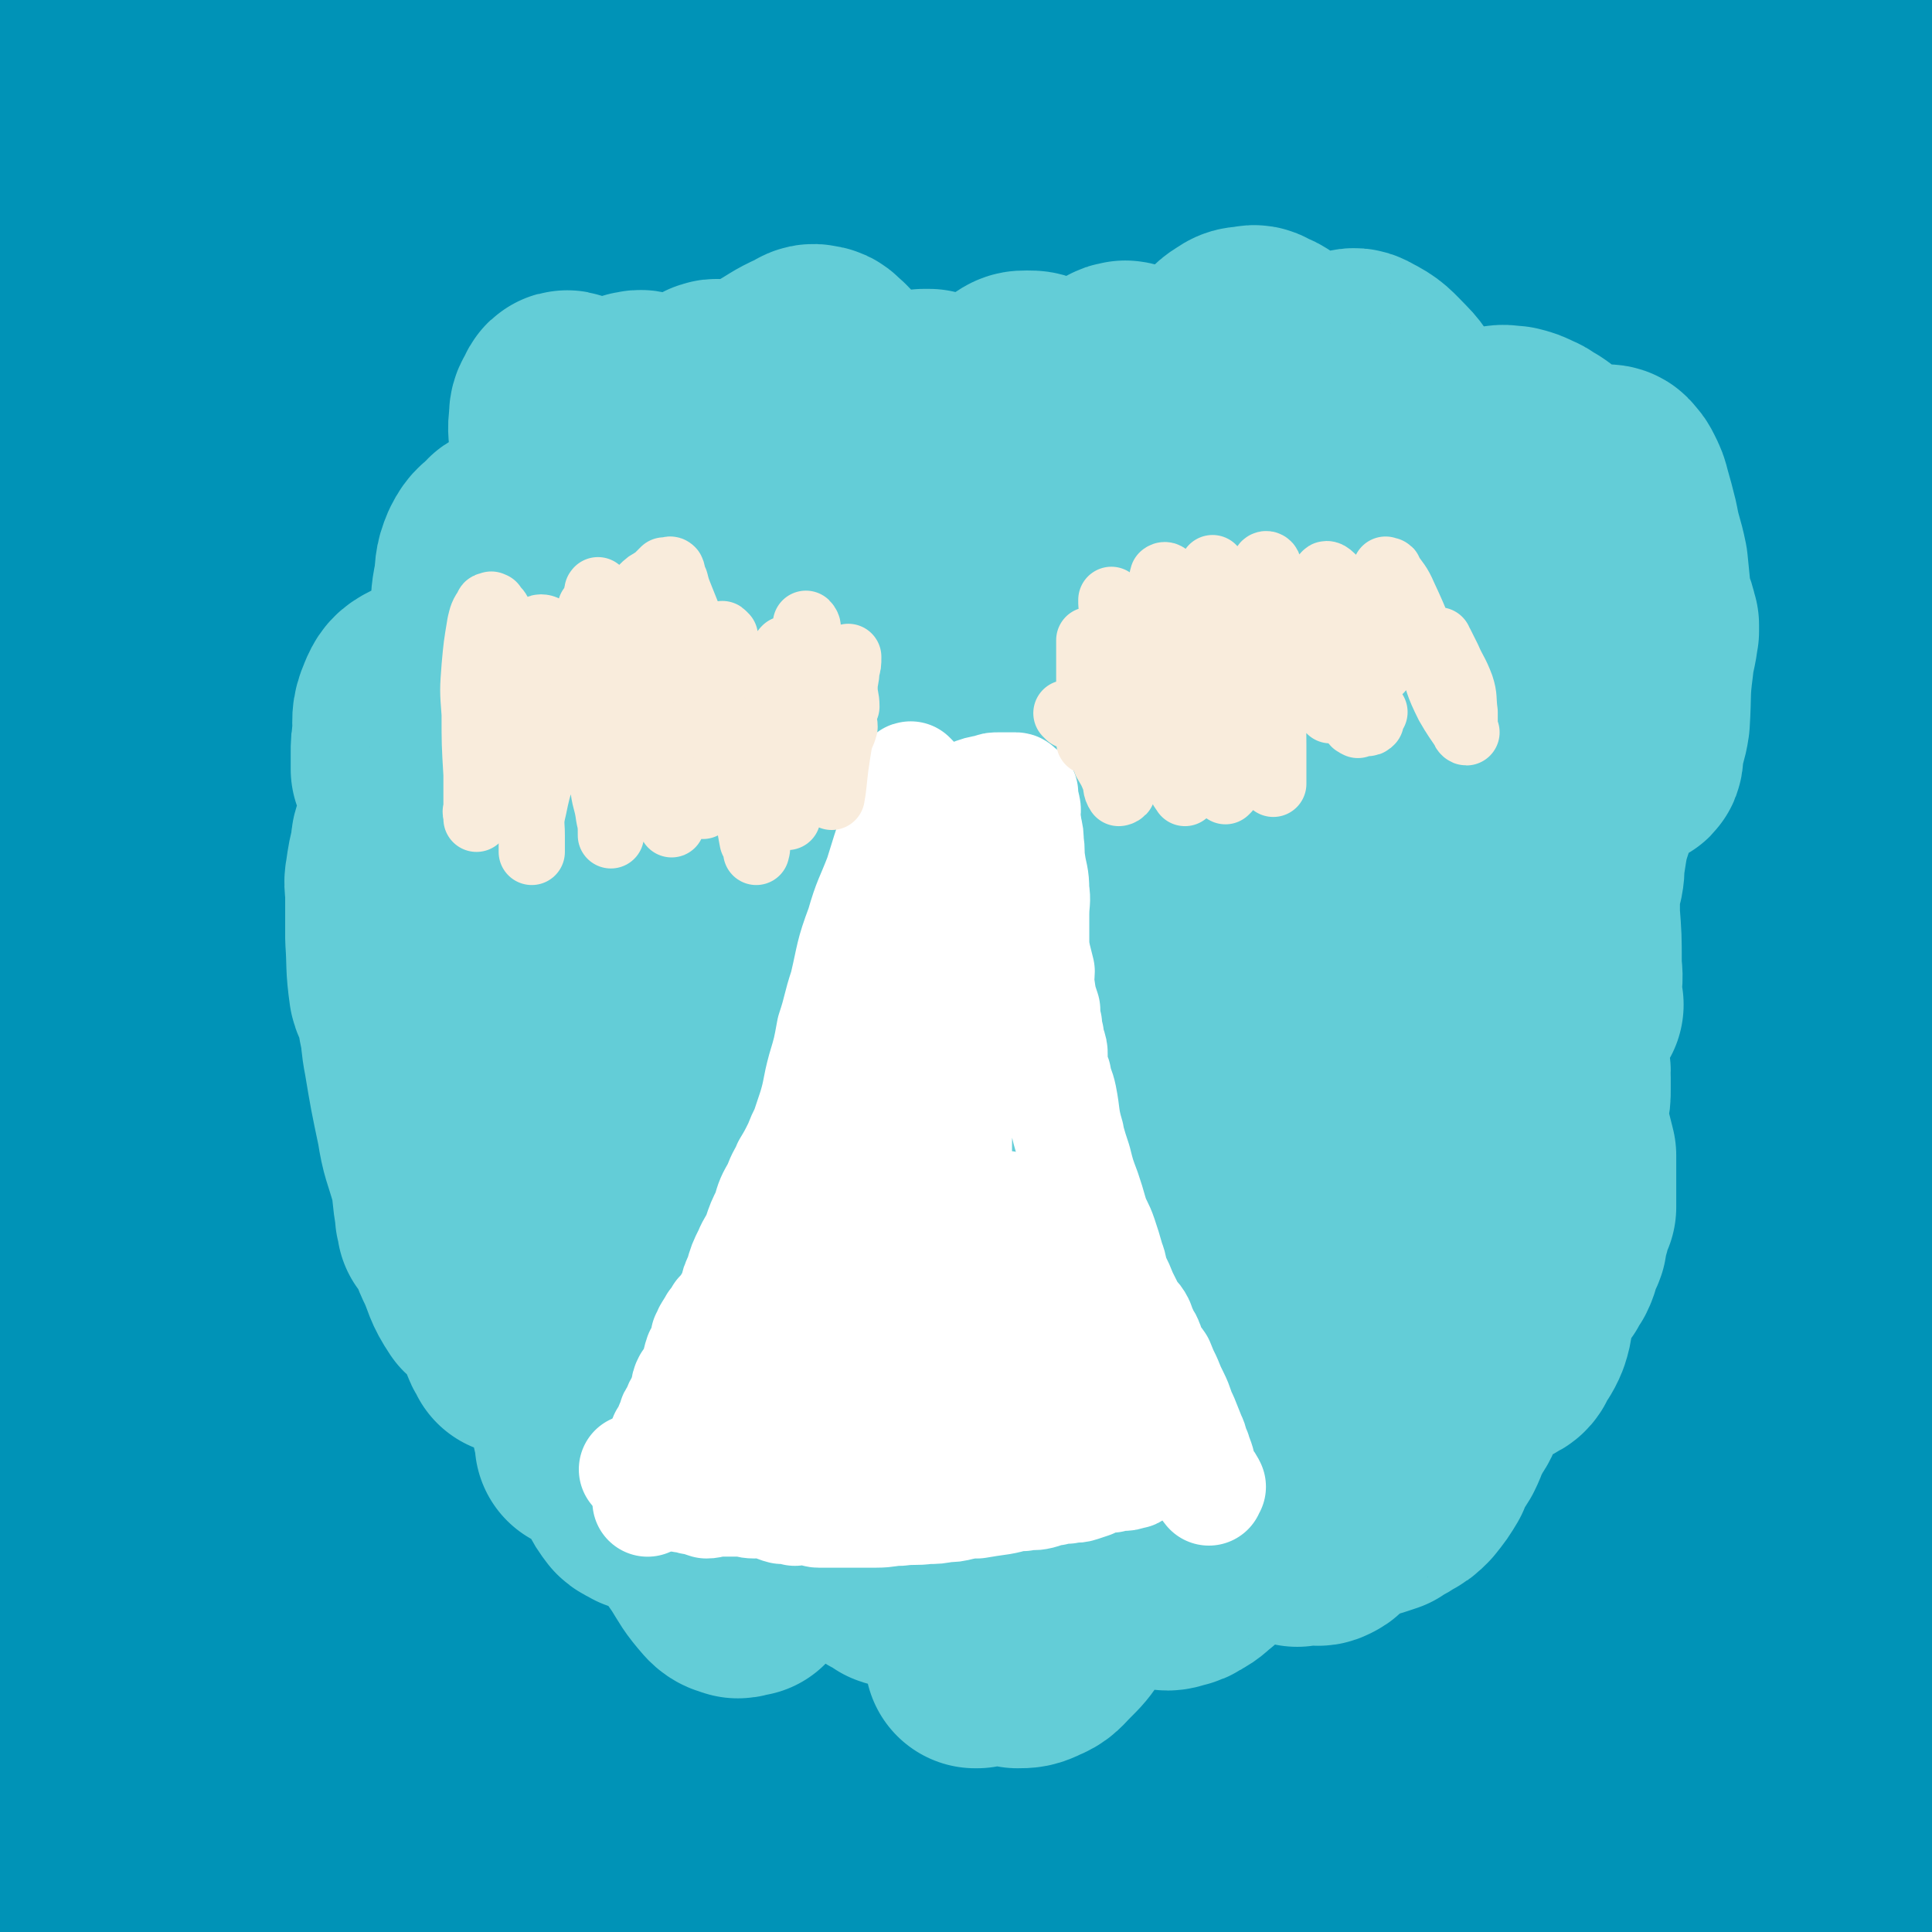 <svg viewBox='0 0 1050 1050' version='1.1' xmlns='http://www.w3.org/2000/svg' xmlns:xlink='http://www.w3.org/1999/xlink'><rect x="0" y="0" width="1050" height="1050" fill="#333333" stroke="none"/><g fill='none' stroke='#0093B7' stroke-width='120' stroke-linecap='round' stroke-linejoin='round'><path d='M32,888c-1,-1 -1,-1 -1,-1 -1,-1 0,0 0,0 5,2 5,0 10,3 12,6 13,6 24,15 6,5 7,5 11,13 3,6 2,7 3,15 1,12 1,12 1,24 0,11 0,11 0,21 0,12 1,12 2,24 0,12 0,12 2,24 0,12 0,12 2,24 1,13 0,13 2,26 1,7 2,6 3,13 1,2 1,4 1,3 0,0 0,-2 -1,-4 -4,-20 -4,-20 -8,-40 -7,-35 -7,-35 -13,-69 -5,-28 -5,-28 -8,-55 -2,-17 -1,-17 -2,-34 -1,-5 -2,-5 -2,-9 -1,-1 0,-2 0,-1 1,10 0,11 2,22 6,46 4,47 14,93 6,26 7,26 18,51 6,15 8,14 16,29 4,7 3,9 8,15 1,1 3,0 3,-1 1,-6 1,-7 0,-13 -3,-26 -3,-26 -6,-52 -6,-36 -6,-36 -12,-72 -6,-40 -7,-40 -12,-79 -6,-39 -5,-39 -10,-77 -1,-7 -2,-8 -3,-13 0,-1 0,1 1,1 5,12 6,11 11,23 13,31 11,32 24,64 16,42 14,43 34,84 19,42 20,41 43,81 24,43 26,41 50,84 10,17 8,18 17,36 1,2 2,4 3,3 1,-3 0,-5 0,-10 '/><path d='M219,676c-1,-1 -1,-1 -1,-1 -1,-1 0,0 0,0 0,-5 -2,-8 -1,-10 0,-1 1,1 2,4 6,43 7,43 11,87 6,77 6,77 8,155 1,72 -2,73 -4,146 -1,46 -3,47 -4,93 0,1 1,3 1,2 6,-33 6,-35 10,-70 8,-59 11,-59 15,-118 5,-84 6,-84 5,-167 -2,-94 -3,-94 -11,-188 -3,-47 -5,-47 -12,-95 -3,-20 -4,-20 -9,-41 0,-1 -1,-2 -1,-1 2,28 2,30 6,61 5,58 8,58 12,117 1,20 -1,20 -2,40 -2,72 2,72 -4,144 -2,35 -5,35 -12,70 -3,10 -3,12 -7,20 -1,1 -3,0 -4,0 '/><path d='M262,739c-1,-1 -1,-1 -1,-1 -1,-13 0,-13 0,-25 -1,-51 2,-51 -4,-100 -8,-73 -8,-73 -24,-144 -11,-46 -14,-46 -30,-91 -9,-23 -10,-22 -21,-44 -5,-12 -6,-18 -11,-22 -3,-2 -5,4 -5,9 -1,51 2,52 2,104 1,54 2,54 0,108 -2,40 -2,40 -7,80 -16,119 -15,120 -36,239 -16,92 -20,91 -40,183 -3,14 -3,14 -7,28 -4,14 -11,35 -9,29 5,-19 14,-40 24,-80 12,-46 11,-46 19,-92 8,-43 8,-43 12,-86 4,-48 5,-48 4,-96 -1,-56 0,-56 -7,-111 -10,-81 -11,-81 -26,-162 -10,-55 -13,-54 -24,-109 -8,-37 -7,-37 -14,-73 -3,-19 -4,-19 -6,-37 -1,-6 0,-15 0,-12 1,12 0,22 1,43 3,49 5,49 7,98 3,74 4,74 3,149 -2,66 -4,66 -8,132 -4,57 -3,57 -8,115 -3,30 -4,30 -7,61 -1,9 -1,9 0,18 0,1 1,3 1,3 1,-3 2,-5 3,-9 5,-32 6,-32 10,-64 5,-55 5,-55 8,-109 1,-16 -1,-16 -2,-32 -2,-59 -1,-59 -4,-119 -1,-32 -2,-32 -5,-65 -3,-25 -3,-25 -6,-51 -3,-17 -3,-17 -6,-34 -1,-6 -1,-7 -3,-11 0,-1 -1,0 -1,2 -1,6 -1,6 -1,12 1,52 1,52 3,105 1,73 1,73 3,148 1,65 -1,65 2,131 1,25 2,25 5,50 1,7 3,7 3,14 1,5 0,5 0,10 0,2 1,1 2,3 0,0 0,0 0,0 1,-21 1,-21 2,-42 2,-49 3,-49 3,-98 1,-66 1,-66 -1,-132 -2,-71 -2,-71 -6,-141 -4,-65 -5,-65 -10,-130 -5,-52 -4,-52 -10,-103 -7,-48 -8,-48 -17,-96 -4,-17 -6,-16 -10,-32 0,-1 1,-3 2,-2 7,16 8,17 14,36 9,26 9,26 16,54 9,34 8,34 15,69 3,15 2,15 4,30 2,16 2,16 4,31 2,18 2,18 5,36 2,13 2,14 6,27 1,2 1,3 3,4 0,0 0,-1 0,-2 0,-14 0,-14 -1,-28 -4,-41 -4,-41 -8,-82 -3,-32 -4,-32 -6,-64 -2,-21 -2,-21 -2,-41 -1,-19 0,-19 0,-38 0,-18 -1,-18 -1,-36 0,-16 2,-16 3,-31 0,-13 -1,-13 0,-26 1,-8 1,-8 3,-15 1,-5 1,-5 3,-9 0,0 0,0 0,0 0,-1 0,-1 0,-1 0,-1 0,0 0,0 3,10 4,10 6,19 8,42 8,42 15,84 8,52 7,52 14,105 2,16 1,16 4,33 7,57 7,57 15,115 6,41 4,42 12,83 1,6 4,14 7,12 5,-4 6,-12 8,-24 6,-32 5,-32 8,-64 1,-16 0,-16 0,-32 1,-51 1,-51 2,-101 1,-44 2,-44 1,-88 0,-31 -2,-31 -2,-62 -1,-19 -1,-19 2,-37 0,-5 1,-7 3,-9 1,-1 2,2 3,4 9,26 12,26 17,54 13,66 14,67 20,134 9,90 8,90 11,180 2,68 -1,68 -1,137 0,29 -1,45 0,59 1,5 2,-11 4,-22 6,-45 8,-44 12,-89 6,-78 7,-78 7,-155 -1,-82 -2,-82 -9,-163 -4,-46 -7,-45 -13,-91 -4,-29 -4,-29 -8,-58 -1,-9 -3,-18 -2,-17 1,1 4,10 5,21 8,51 8,51 13,103 8,78 9,78 13,156 3,82 1,82 1,165 0,65 -5,77 -1,130 1,6 7,-4 10,-11 17,-49 18,-49 30,-100 15,-69 17,-70 24,-141 6,-80 2,-81 2,-162 0,-71 -2,-71 -4,-141 -1,-31 -3,-31 -2,-61 1,-12 1,-19 6,-23 2,-3 7,2 10,9 13,29 12,30 23,62 19,60 21,60 37,121 6,26 5,26 8,54 11,98 14,98 21,196 4,70 1,70 2,140 1,19 -1,38 2,38 3,0 4,-19 11,-38 15,-47 18,-46 32,-94 6,-23 4,-24 8,-48 15,-82 18,-82 30,-165 12,-78 10,-78 19,-156 4,-41 2,-41 7,-81 3,-22 1,-33 8,-43 3,-4 10,5 12,14 14,56 17,58 21,116 7,88 7,89 2,178 -6,97 -6,97 -22,193 -15,81 -20,80 -40,160 -3,11 -5,11 -8,22 -7,21 -13,37 -13,42 1,3 8,-14 14,-27 21,-48 21,-48 40,-96 30,-75 33,-74 57,-151 26,-80 25,-81 44,-162 17,-76 16,-76 29,-152 9,-59 5,-60 15,-118 4,-19 3,-27 12,-38 4,-4 12,0 16,8 14,34 11,37 19,76 12,69 19,69 20,139 2,134 -3,135 -16,269 -5,53 -10,53 -20,106 -4,21 -4,21 -8,42 -2,13 -6,29 -5,27 3,-4 7,-21 14,-41 15,-44 16,-44 31,-87 17,-53 15,-54 34,-106 15,-44 18,-42 33,-86 17,-53 18,-53 31,-108 11,-45 8,-46 17,-91 6,-32 5,-32 13,-64 3,-14 4,-14 9,-28 1,-2 1,-2 3,-4 8,-4 9,-10 16,-8 9,2 12,6 17,17 12,27 11,28 17,58 9,48 10,49 12,98 2,77 0,78 -2,155 -2,53 -4,53 -7,107 0,11 0,23 1,22 2,-1 3,-14 6,-27 7,-43 8,-43 13,-85 9,-76 9,-76 13,-152 4,-61 3,-61 4,-123 2,-49 1,-49 2,-99 0,-21 -1,-21 0,-41 1,-11 1,-19 4,-20 2,-2 3,6 5,14 2,7 2,7 3,14 5,49 7,49 9,98 4,80 5,80 4,159 -1,89 -2,89 -6,177 -4,78 -3,78 -10,156 -4,38 -6,38 -11,76 -1,1 -2,4 -1,2 3,-11 6,-13 8,-27 8,-52 7,-52 13,-104 6,-65 6,-65 11,-129 3,-60 2,-60 4,-119 1,-47 0,-47 1,-94 0,-12 1,-12 1,-24 1,-39 1,-39 2,-78 1,-23 2,-23 1,-46 0,-12 -2,-12 -2,-23 -1,-3 0,-6 1,-5 1,2 1,5 2,11 0,7 0,7 0,14 3,54 4,54 5,109 3,96 1,96 3,191 3,111 8,111 6,222 -2,109 -5,109 -15,219 -6,67 -9,67 -16,135 -3,30 -2,30 -4,60 0,5 0,5 -1,9 0,1 -1,3 -1,3 0,-3 1,-5 2,-9 10,-74 10,-76 20,-147 '/><path d='M997,216c-1,-1 -2,-2 -1,-1 0,46 3,47 3,94 -2,105 -2,105 -7,211 -4,92 -5,92 -11,185 -3,51 -6,51 -8,102 -2,29 -1,29 0,59 0,18 0,18 2,36 1,16 2,15 3,31 1,12 -1,18 1,23 1,3 3,-3 4,-8 5,-36 5,-36 7,-73 5,-89 5,-128 7,-178 '/><path d='M991,654c-1,-1 -1,-2 -1,-1 -5,44 -2,45 -8,91 -12,89 -10,90 -27,178 -15,76 -16,76 -37,151 -17,58 -19,58 -39,115 -11,31 -12,31 -24,61 '/><path d='M2,694c-1,-1 -1,-1 -1,-1 '/><path d='M47,826c-1,-1 -1,-1 -1,-1 -1,-1 0,0 0,0 0,5 0,5 -1,10 -4,24 -6,24 -10,48 -5,30 -4,30 -7,60 -3,27 -3,27 -5,54 -1,22 0,23 -1,45 -1,15 -1,15 -2,31 -2,11 -2,11 -4,22 -1,8 -1,8 -2,15 0,2 0,4 0,4 0,0 0,-2 1,-4 4,-17 5,-17 8,-33 5,-28 5,-28 8,-56 4,-34 2,-34 5,-69 2,-28 2,-28 6,-56 2,-22 3,-22 6,-44 2,-14 2,-14 4,-27 0,-2 1,-2 2,-3 0,0 0,0 0,0 1,9 2,10 2,19 -1,39 -3,39 -4,79 -1,38 -2,38 0,76 1,25 -1,26 6,49 2,10 5,18 13,17 18,-4 24,-9 39,-27 28,-34 28,-36 47,-77 33,-69 31,-70 56,-143 27,-83 27,-83 47,-167 19,-81 18,-82 30,-164 12,-86 9,-87 19,-174 6,-55 6,-55 11,-111 6,-52 5,-52 11,-104 6,-54 6,-54 15,-107 7,-45 5,-45 16,-89 8,-35 8,-35 22,-68 5,-12 5,-15 15,-21 6,-3 11,-2 16,3 13,15 13,18 20,39 12,35 15,35 19,72 8,83 10,84 6,168 -4,90 -5,91 -21,180 -12,65 -14,65 -35,128 -11,29 -15,40 -28,56 -4,4 -7,-8 -6,-16 5,-49 9,-50 18,-99 11,-62 13,-61 22,-124 10,-60 10,-61 16,-122 5,-47 4,-47 8,-94 2,-31 1,-31 3,-62 0,-8 0,-17 0,-16 0,1 0,9 0,19 1,39 3,39 2,78 0,66 2,66 -3,133 -6,80 -5,80 -18,160 -13,74 -18,73 -33,147 -4,20 -7,41 -5,40 2,0 8,-20 13,-42 14,-51 14,-51 25,-103 14,-66 17,-65 25,-131 9,-68 7,-68 9,-136 3,-71 1,-71 1,-141 0,-21 -4,-24 -2,-43 0,-3 5,-4 6,-1 9,30 9,33 14,67 11,86 13,86 18,173 5,92 1,92 0,185 -1,68 -8,70 -3,137 1,18 5,34 15,33 16,-2 25,-16 38,-39 24,-42 19,-46 37,-92 22,-58 22,-59 42,-118 14,-39 14,-40 27,-80 11,-34 11,-34 21,-68 10,-33 11,-33 19,-65 5,-25 3,-26 8,-51 2,-15 1,-15 6,-29 2,-5 4,-9 6,-8 3,2 3,7 4,13 4,23 3,24 6,47 2,34 2,34 4,68 2,37 1,37 4,74 2,18 1,19 6,36 1,4 2,5 5,6 3,1 4,0 7,-3 5,-6 6,-6 9,-13 6,-18 4,-19 8,-37 6,-27 7,-27 12,-54 6,-33 5,-33 10,-66 3,-21 2,-21 5,-43 1,-8 0,-8 3,-15 0,-3 2,-5 3,-4 2,2 3,4 3,9 4,33 4,34 5,67 1,66 2,66 -1,131 -4,72 -4,72 -13,144 -8,66 -12,66 -21,133 -6,39 -13,64 -9,79 2,8 15,-15 22,-33 21,-50 20,-51 34,-103 16,-60 18,-60 28,-121 10,-59 8,-59 13,-118 4,-59 3,-59 5,-117 1,-26 0,-26 0,-51 0,-10 -2,-12 0,-19 1,-2 5,-1 6,1 8,25 10,26 14,53 8,54 8,54 9,109 2,95 6,96 -4,190 -12,112 -14,113 -40,222 -24,96 -27,95 -58,189 -20,60 -26,58 -44,118 -4,12 -2,16 -1,26 0,2 2,-1 3,-3 13,-13 15,-11 25,-26 25,-40 26,-40 46,-84 27,-62 29,-63 47,-128 19,-68 18,-69 28,-139 9,-70 6,-70 8,-141 1,-24 0,-24 -3,-49 0,-7 -2,-17 -2,-13 -3,8 -3,18 -3,37 -3,53 1,54 -3,107 -9,111 -7,111 -22,221 -15,105 -17,105 -38,208 -16,86 -20,86 -36,172 -4,18 -8,36 -3,37 5,1 14,-15 22,-32 28,-66 29,-66 50,-135 19,-62 17,-63 29,-127 10,-54 9,-54 16,-109 4,-29 3,-29 6,-59 '/><path d='M939,560c-1,-1 -1,-1 -1,-1 -1,-1 0,0 0,0 0,11 0,12 0,23 -1,65 3,65 -3,130 -7,80 -9,80 -22,160 -9,49 -9,50 -22,98 -8,29 -10,28 -19,57 -3,9 -2,10 -5,19 -1,1 -2,0 -1,-1 1,-8 1,-8 3,-16 8,-30 9,-29 17,-60 12,-43 13,-43 24,-86 11,-44 11,-44 21,-88 7,-35 5,-35 13,-70 5,-22 5,-22 11,-43 2,-9 1,-12 5,-18 2,-2 5,-1 6,1 4,10 3,12 4,24 2,30 2,30 2,60 0,39 -1,39 -2,79 -2,51 -3,51 -5,102 -1,30 -3,30 -1,59 0,9 1,10 4,18 1,2 2,3 4,4 1,0 2,0 3,-1 1,-1 1,-1 1,-2 1,-4 2,-4 2,-8 1,-7 0,-7 1,-13 1,-7 2,-7 3,-14 0,-5 0,-5 0,-10 0,-2 0,-3 0,-4 0,0 0,1 0,1 2,3 3,3 4,7 2,6 0,6 2,12 0,3 0,6 2,7 1,0 3,-2 3,-5 5,-27 4,-27 6,-56 3,-41 2,-41 3,-82 0,-27 0,-28 -2,-55 -2,-35 -2,-35 -5,-70 0,-2 -1,-2 -1,-4 -2,-7 -2,-9 -4,-14 0,-1 0,0 0,1 1,10 1,10 2,21 1,55 1,55 2,110 1,36 0,36 0,71 0,19 0,19 0,39 1,70 1,70 3,141 0,15 1,15 2,30 0,1 0,2 0,2 1,-5 1,-6 1,-11 1,-36 1,-36 2,-71 0,-50 1,-50 1,-99 -1,-44 -2,-44 -3,-88 -1,-10 -2,-10 -2,-21 -2,-54 -2,-54 -4,-109 0,-6 -1,-10 -1,-12 -1,-1 -1,3 -1,6 0,18 0,18 1,37 1,40 1,40 2,80 2,45 0,45 4,90 2,24 6,23 8,48 2,30 0,30 0,60 0,19 0,19 1,38 0,5 0,6 1,11 0,0 -1,-1 -1,-1 0,-8 0,-8 0,-16 0,-31 1,-31 0,-63 -1,-38 -2,-38 -3,-76 -3,-39 -2,-39 -5,-77 -3,-48 -3,-48 -7,-95 -4,-35 -4,-35 -8,-71 -4,-40 -3,-40 -8,-80 -6,-45 -6,-45 -14,-89 -8,-40 -8,-40 -19,-79 -13,-44 -14,-44 -29,-87 -4,-11 -3,-11 -7,-21 -14,-36 -14,-36 -29,-72 -9,-22 -8,-24 -20,-44 -3,-5 -7,-7 -11,-6 -4,1 -5,4 -5,10 -4,21 -2,22 -2,45 -3,72 0,72 -5,144 -6,86 -5,86 -18,171 -17,112 -15,113 -42,223 -25,100 -25,101 -62,197 -31,81 -33,83 -75,157 -4,8 -17,14 -16,7 9,-51 20,-61 37,-124 21,-82 23,-82 39,-166 16,-89 17,-90 23,-179 6,-92 2,-93 1,-184 0,-24 -2,-24 -4,-48 -9,-82 -4,-83 -18,-163 -13,-72 -18,-71 -34,-141 -2,-5 -2,-14 -1,-10 2,22 3,31 5,63 5,65 10,65 10,131 0,99 1,100 -10,197 -12,101 -14,102 -37,201 -23,92 -23,93 -55,182 -23,61 -38,92 -56,118 -6,9 0,-25 6,-48 17,-60 25,-58 41,-119 23,-90 23,-90 38,-181 14,-86 15,-87 20,-173 5,-93 1,-93 -1,-185 -2,-52 -1,-52 -6,-104 -3,-23 -8,-53 -9,-45 -3,14 3,44 2,88 -1,72 0,73 -7,145 -8,89 -8,89 -23,177 -16,95 -14,96 -39,189 -19,68 -24,67 -50,134 -18,46 -13,51 -39,92 -10,16 -16,12 -33,20 -5,2 -7,3 -10,2 -4,-2 -5,-4 -4,-8 3,-33 3,-34 11,-66 17,-68 21,-66 39,-134 20,-80 20,-80 36,-161 13,-71 15,-71 22,-142 4,-45 0,-45 -1,-90 0,-10 0,-15 -3,-19 -1,-2 -3,3 -5,7 -10,21 -12,20 -19,42 -23,64 -18,66 -41,130 -37,97 -38,97 -79,192 -12,27 -13,27 -28,53 -54,95 -57,93 -109,189 -33,60 -29,62 -61,123 -7,15 -16,24 -17,28 -1,2 7,-8 14,-16 12,-14 12,-14 23,-29 5,-6 5,-6 9,-12 24,-37 25,-37 46,-75 34,-58 37,-57 65,-118 33,-71 35,-71 57,-147 23,-77 19,-79 33,-158 11,-71 11,-71 18,-142 5,-52 3,-52 6,-104 0,-11 -1,-11 -1,-22 -1,-20 0,-20 -1,-41 -1,-4 -2,-10 -2,-7 -2,6 -2,12 -3,25 -7,52 -4,52 -14,104 -19,96 -19,96 -46,191 -22,76 -24,75 -51,150 -25,68 -25,68 -52,134 -14,33 -18,31 -31,64 -6,13 -7,20 -8,28 -1,2 3,-4 5,-8 13,-30 14,-30 26,-60 24,-56 25,-55 46,-112 24,-63 26,-62 44,-126 17,-59 14,-60 27,-120 9,-46 8,-46 16,-92 1,-4 1,-4 1,-8 3,-18 3,-22 4,-36 0,-2 0,2 0,4 -7,39 -7,39 -13,78 -11,61 -8,62 -20,123 -18,96 -21,95 -40,191 -13,65 -13,65 -23,130 -6,39 -7,39 -8,78 -1,20 -1,21 4,40 2,10 3,16 10,19 5,2 8,-4 15,-10 4,-5 3,-6 6,-12 19,-38 23,-36 39,-76 24,-60 23,-61 41,-124 19,-63 18,-64 32,-128 10,-45 7,-46 16,-91 4,-18 4,-19 9,-36 0,-1 1,0 1,1 2,12 4,12 3,24 -1,44 0,45 -7,88 -9,66 -10,66 -24,130 -16,70 -15,70 -36,139 -19,61 -25,59 -44,120 -13,39 -12,40 -20,80 -2,12 -4,19 -1,24 1,3 6,-3 10,-8 14,-21 13,-22 26,-44 22,-41 21,-42 42,-84 22,-41 22,-41 43,-82 21,-43 20,-44 42,-86 14,-27 13,-28 30,-53 9,-13 10,-17 23,-24 5,-3 10,-3 14,3 9,12 6,16 10,34 2,8 2,8 1,17 -3,45 -3,45 -9,89 -6,41 -8,40 -15,81 -3,19 -3,19 -5,38 -1,10 -5,19 -1,20 3,0 9,-7 14,-17 16,-29 15,-30 27,-61 15,-36 15,-37 29,-73 10,-29 11,-29 20,-58 5,-15 8,-20 7,-31 0,-3 -7,-2 -10,2 -20,22 -25,34 -37,49 '/></g>
<g fill='none' stroke='#63CDD7' stroke-width='120' stroke-linecap='round' stroke-linejoin='round'><path d='M453,255c-1,-1 -1,-1 -1,-1 -1,-1 0,0 0,0 0,0 0,0 0,0 0,0 0,0 0,0 -1,-3 0,-3 -1,-6 -2,-6 -2,-6 -5,-11 -6,-8 -6,-8 -13,-14 -5,-4 -5,-6 -11,-6 -4,0 -4,2 -7,5 -3,3 -2,3 -4,7 -1,1 -1,1 -1,2 -1,0 -1,0 -1,0 -3,-2 -3,-3 -5,-5 -4,-4 -3,-4 -7,-8 -2,-2 -2,-3 -5,-5 -2,-1 -2,-2 -4,-1 -1,0 -1,1 -1,2 -3,2 -3,2 -5,3 -3,2 -3,2 -6,3 -3,2 -3,3 -6,3 -5,-1 -5,-2 -10,-3 -4,-1 -4,-1 -8,-1 -3,-1 -3,-2 -6,-1 -2,0 -2,1 -2,2 -1,4 -1,5 -1,9 0,6 0,7 2,13 0,3 1,3 2,7 0,1 0,2 0,2 -1,0 -1,-2 -3,-4 -4,-5 -4,-5 -9,-9 -7,-7 -7,-7 -15,-12 -5,-5 -6,-6 -11,-8 -2,-1 -2,1 -3,3 -2,3 -2,3 -2,7 -1,6 0,6 0,13 0,11 -1,11 -1,23 -1,10 0,10 -2,20 -2,4 -3,4 -6,7 -2,2 -3,1 -6,1 -2,0 -2,0 -5,0 -3,0 -3,-1 -6,-1 -2,0 -3,0 -4,2 -4,4 -5,3 -8,9 -3,7 -2,8 -3,15 -2,9 -1,9 -2,17 0,6 0,6 0,11 0,1 0,1 0,3 0,0 0,1 0,1 0,-1 -1,-1 -1,-2 -1,0 -1,0 -1,0 -1,1 -1,1 -1,3 -2,4 -2,4 -2,10 -1,5 -1,5 -2,10 -1,3 -1,3 -1,6 0,1 1,1 0,1 -1,1 -2,0 -4,0 -5,-1 -4,-2 -9,-2 -6,-1 -7,-2 -12,0 -4,2 -5,3 -7,8 -3,7 -2,8 -2,16 -1,5 -1,5 -1,11 0,3 0,3 0,7 0,0 0,0 0,1 1,1 1,1 2,2 2,3 2,3 3,7 1,4 1,4 1,8 0,2 0,2 0,5 0,0 0,0 0,1 0,1 0,1 0,2 0,1 -1,0 -1,1 -1,1 0,1 -1,3 -1,3 -2,3 -2,6 -2,4 -2,4 -2,8 -2,8 -2,8 -3,15 -1,5 0,5 0,10 0,3 0,3 0,6 0,0 0,1 0,1 0,-1 0,-1 0,-2 0,-2 0,-2 0,-4 0,-1 0,-2 0,-1 0,2 0,4 0,8 0,8 0,8 0,16 1,14 0,14 2,28 1,4 2,3 3,7 1,2 1,2 1,3 0,1 0,1 0,2 1,2 1,2 1,5 2,9 1,9 3,19 3,18 3,18 7,37 2,13 3,13 7,27 2,9 1,10 3,20 1,3 1,3 1,6 0,0 0,1 0,1 0,-1 0,-2 0,-3 0,-2 -1,-1 -1,-2 0,0 0,0 0,0 0,0 1,0 1,1 2,4 2,4 4,8 3,7 2,7 6,15 4,9 3,10 9,19 2,2 3,2 5,4 1,1 1,2 2,2 0,-1 -1,-1 -1,-2 0,0 0,0 0,0 0,0 0,-1 0,0 -1,0 0,0 0,1 0,1 1,0 1,1 2,3 3,3 4,7 3,4 2,4 4,9 1,1 0,2 2,3 0,1 1,1 2,2 0,0 -1,1 -1,1 0,-1 0,-1 1,-2 2,-2 2,-2 3,-3 2,-3 2,-3 4,-6 1,-2 0,-2 2,-4 0,-1 1,-1 2,-2 0,-1 0,-2 0,-1 1,0 2,0 3,2 0,0 0,1 0,1 3,5 4,5 6,10 3,8 2,8 5,16 4,11 4,11 8,22 2,6 1,6 3,13 1,3 1,4 2,7 0,0 -1,-1 -1,-1 0,0 0,1 0,1 0,-1 0,-1 0,-2 0,-4 0,-5 0,-8 0,-3 -1,-3 -1,-6 0,0 0,-1 0,-1 1,2 1,3 2,5 4,7 5,6 9,13 6,10 6,10 12,20 2,4 2,4 5,8 2,2 3,1 5,3 0,0 0,0 0,0 1,0 1,0 1,0 1,-1 1,-1 1,-2 1,-3 1,-3 2,-5 0,-1 1,-1 2,0 2,0 2,0 4,2 5,5 6,4 9,10 8,10 6,11 14,22 5,8 5,9 12,17 2,2 3,2 6,3 2,0 2,-1 5,-1 1,-1 1,-1 1,-2 3,-6 3,-7 6,-13 2,-7 2,-7 4,-14 1,-5 0,-5 2,-10 0,-3 0,-3 2,-5 0,0 0,-1 1,0 0,0 0,1 1,2 3,3 3,3 6,6 4,4 3,4 7,8 1,2 1,2 3,3 2,1 2,0 4,1 1,0 1,1 2,1 0,0 0,-1 0,-1 2,-1 2,0 3,-1 2,-1 1,-2 3,-2 1,-1 2,-1 4,0 4,1 4,2 8,4 4,3 4,3 8,7 1,0 0,1 1,1 4,3 4,3 8,6 2,1 2,1 5,2 1,1 1,2 2,2 1,-1 2,-1 3,-2 3,-3 3,-4 5,-7 4,-6 4,-7 7,-13 3,-5 2,-5 5,-9 1,-3 2,-2 4,-4 1,-1 1,-2 2,-2 0,-1 0,0 1,0 0,0 1,0 1,0 3,2 3,2 5,4 1,1 1,1 2,3 0,0 -1,1 0,2 0,0 1,-1 2,-1 0,0 -1,0 -1,-1 0,-4 0,-4 0,-8 0,-3 0,-3 0,-5 0,-2 0,-2 0,-4 0,0 0,0 0,-1 0,0 0,0 0,0 1,0 1,-1 3,-1 0,0 1,0 2,0 1,0 0,-1 2,-1 0,-1 1,0 1,0 3,-2 3,-2 5,-5 2,-3 1,-4 4,-8 2,-4 2,-4 6,-8 1,-2 1,-3 4,-4 3,-1 3,-2 7,-1 3,0 3,0 6,1 3,1 3,2 6,4 2,1 2,1 4,3 1,1 1,1 2,2 0,0 0,0 2,1 1,0 1,-1 2,-1 2,0 2,1 5,0 3,-1 4,-2 6,-2 '/><path d='M410,212c-1,-1 -1,-1 -1,-1 -1,-1 0,0 0,0 0,0 0,0 0,0 0,0 0,0 0,0 -1,-1 0,0 0,0 0,0 0,0 0,0 5,-3 5,-3 10,-6 9,-5 9,-6 18,-10 4,-2 4,-3 7,-2 3,0 3,2 6,4 4,4 4,5 8,9 5,5 5,5 11,10 1,1 1,1 3,2 5,3 5,3 10,5 4,1 4,1 9,1 3,0 3,0 6,-1 2,-2 2,-2 4,-5 1,-1 1,-1 1,-1 0,0 0,0 0,0 1,0 1,0 3,0 3,1 3,1 6,2 2,0 2,1 5,2 4,1 5,1 10,1 3,0 3,0 7,-1 5,-2 4,-2 9,-5 3,-2 3,-2 7,-4 1,-1 1,-2 3,-3 3,-2 3,-2 6,-2 4,0 4,0 7,2 4,3 4,4 7,7 3,3 3,4 7,7 1,1 1,1 3,2 1,0 2,0 3,0 3,-1 3,-1 5,-3 4,-4 3,-4 6,-8 3,-4 3,-4 7,-7 2,-3 2,-2 5,-4 1,-1 1,-1 3,-1 1,-1 1,0 1,0 3,1 3,0 6,1 2,1 2,1 5,2 3,2 3,1 7,3 3,0 2,2 6,2 4,0 4,-1 8,-2 6,-3 6,-3 11,-6 4,-4 4,-4 9,-9 4,-4 3,-5 8,-8 3,-2 3,-2 7,-2 3,-1 3,-1 6,1 3,1 3,1 6,3 1,1 0,1 1,2 4,5 4,5 8,10 2,3 2,4 4,7 2,2 2,2 4,4 1,0 1,0 2,0 2,-1 2,-1 4,-2 3,-2 4,-2 6,-5 2,-2 1,-3 4,-5 3,-2 4,-2 8,-2 3,-1 4,-2 7,0 8,4 8,5 15,12 5,5 4,6 10,13 2,3 3,2 6,5 5,6 5,7 11,13 4,3 4,3 8,6 3,1 4,1 7,1 5,-1 5,-2 9,-4 5,-2 5,-3 9,-5 4,-1 4,0 8,0 4,1 4,1 8,3 3,1 3,2 7,4 3,2 3,2 6,5 0,1 -1,1 0,2 2,3 2,3 4,4 3,2 3,2 6,2 2,1 2,1 4,1 2,0 3,0 5,0 3,0 3,0 7,0 2,0 2,0 4,0 2,0 2,1 2,1 2,2 2,2 3,4 2,4 2,4 3,8 2,7 2,7 4,15 2,11 3,11 5,21 1,10 1,10 2,20 1,5 2,5 3,9 0,2 -1,3 0,5 0,1 1,2 1,2 0,0 0,-1 0,-2 0,-1 0,-2 0,-1 0,0 0,1 0,2 -1,10 -2,9 -3,19 -2,15 -1,15 -2,31 -1,7 -2,7 -3,14 -1,2 0,5 -1,6 0,0 -1,-2 -1,-4 -1,-2 0,-2 -1,-3 -1,-1 -2,-1 -2,-1 -3,0 -4,0 -5,2 -5,5 -5,6 -8,13 -5,10 -5,11 -8,22 -4,12 -4,12 -6,25 -1,5 0,5 -1,10 -1,1 -2,1 -2,3 -1,0 0,0 0,1 0,0 0,0 0,0 0,0 0,-1 0,-1 -1,0 0,0 0,1 0,0 0,0 0,0 0,0 0,0 0,1 0,6 0,6 0,12 0,2 0,2 0,4 1,13 1,13 1,26 0,6 1,6 0,13 0,4 -2,4 -1,8 0,1 1,1 2,2 0,0 0,0 0,0 0,0 -1,-1 -1,-1 0,0 1,1 1,1 -1,0 -2,-1 -2,-1 -2,2 -2,2 -3,5 -1,2 -1,2 -1,5 -1,1 -1,0 -1,2 -1,4 -1,4 -1,9 0,4 -1,4 -1,8 0,4 1,4 2,8 0,2 -1,2 -1,4 0,0 1,0 1,0 0,1 0,1 0,2 0,0 0,0 0,1 0,0 0,0 0,0 0,1 0,1 0,3 0,4 0,4 -1,9 -1,4 -1,4 -2,9 -1,3 -1,3 -2,7 -1,1 -1,1 -1,3 0,0 0,0 0,1 0,0 -1,0 -1,0 0,1 0,1 0,1 -1,2 -1,1 -2,3 -2,0 -1,1 -2,2 -1,0 -1,0 -1,0 -1,1 -1,1 -2,2 -2,2 -2,2 -2,4 -1,2 -1,2 -1,4 -1,3 -2,3 -2,7 -1,3 -1,3 -1,7 -1,0 -1,0 -1,1 -1,2 0,2 -1,4 -1,3 -1,3 -2,5 -1,2 -2,2 -2,4 -1,2 -1,3 -2,4 -1,1 -1,1 -2,1 -3,-1 -3,-1 -4,-3 -5,-5 -4,-6 -8,-11 -3,-6 -4,-6 -7,-11 -2,-4 -2,-4 -4,-8 -1,-2 -1,-2 -2,-3 0,0 0,0 -1,0 0,0 0,0 0,0 0,0 0,-1 0,0 -1,0 0,0 0,1 0,0 0,1 0,1 0,1 0,1 0,1 0,1 0,1 0,1 0,1 -1,1 -1,2 -2,2 -2,2 -2,4 -2,3 -1,3 -2,7 -3,4 -3,4 -6,9 -1,4 -1,4 -3,8 -1,3 -2,2 -3,6 -1,2 0,3 -1,6 -1,1 -2,0 -2,2 -1,1 0,2 -1,3 -1,2 -2,2 -3,3 -1,1 -2,1 -2,3 -2,1 -1,1 -2,3 -2,1 -2,1 -3,3 -2,2 -2,2 -4,4 -2,2 -2,2 -3,4 -1,1 -1,1 -2,1 -2,2 -2,1 -3,3 -2,0 -1,1 -2,2 -1,1 -1,1 -2,2 -1,0 -2,0 -2,1 -3,3 -3,3 -5,7 -2,4 -1,4 -3,9 -1,3 -1,3 -2,7 -2,2 -2,2 -3,4 -1,1 -1,2 -2,2 -1,1 -2,0 -4,0 -2,0 -2,0 -4,0 -2,0 -2,-1 -4,-1 -3,-1 -3,-1 -5,-1 -3,0 -3,1 -5,2 -4,3 -4,3 -7,6 -4,4 -4,4 -8,9 -3,5 -3,5 -5,10 -3,3 -2,4 -5,7 -2,2 -3,2 -5,4 0,0 0,0 0,0 -2,0 -2,0 -4,0 -3,-2 -3,-2 -5,-4 -4,-3 -4,-3 -7,-6 -5,-4 -5,-4 -9,-7 -3,-3 -3,-4 -6,-5 -5,-2 -5,-3 -10,-2 -3,0 -4,1 -6,4 -3,3 -3,4 -4,8 -2,7 -2,7 -2,14 -2,13 -2,13 -4,26 -1,8 -1,8 -3,16 -2,5 -2,5 -5,10 -1,1 -1,0 -3,2 -1,0 -1,1 -2,1 -1,0 -1,0 -2,0 -3,-1 -3,-1 -6,-1 -1,-1 -1,0 -2,0 -3,0 -3,0 -7,0 -3,0 -3,0 -5,0 -4,0 -4,0 -7,0 -4,0 -4,-1 -7,0 -5,1 -5,2 -9,4 -1,1 -1,1 -2,2 -3,2 -3,2 -6,5 -2,1 -2,1 -3,4 -4,11 -4,11 -9,22 -3,9 -3,9 -7,19 -2,3 -2,3 -3,8 0,0 0,1 0,2 0,0 0,0 0,0 -1,0 -1,0 -1,0 0,0 0,0 0,0 0,-1 0,-1 0,-3 0,-3 -1,-3 -1,-5 0,-2 -1,-3 0,-4 1,-1 1,-2 3,-2 2,0 2,0 3,1 3,2 3,2 6,5 3,3 2,3 5,6 3,1 3,1 7,2 4,0 5,0 9,-2 5,-2 5,-3 9,-7 6,-6 6,-6 10,-12 6,-8 5,-9 11,-18 3,-4 4,-3 8,-6 1,-3 1,-4 3,-5 2,-1 3,0 6,0 0,0 0,0 1,0 4,1 4,1 7,2 4,2 4,1 8,3 3,1 3,1 7,2 2,1 3,1 6,0 4,-1 4,-1 7,-3 4,-2 4,-3 8,-6 3,-3 3,-4 6,-8 3,-2 3,-2 6,-4 2,-3 2,-3 4,-5 1,-2 1,-3 2,-5 1,-1 1,-1 2,-1 0,-1 0,0 0,0 1,0 1,0 3,0 2,0 2,1 4,2 3,1 3,1 6,2 4,1 4,1 7,2 2,1 2,1 5,2 3,0 3,0 7,1 2,0 2,-1 4,-1 2,0 2,0 3,0 1,0 1,0 2,0 2,0 2,1 4,0 2,-1 2,-1 3,-2 2,-2 1,-2 3,-4 2,-2 2,-2 4,-4 2,-2 2,-1 5,-2 1,-1 1,-1 2,-1 2,0 1,-1 3,-1 0,0 1,0 2,0 0,0 0,0 1,0 0,0 0,-1 1,-1 2,0 2,0 3,0 3,-1 3,-1 6,-2 4,-3 4,-2 8,-5 4,-2 4,-2 7,-5 4,-5 4,-5 7,-10 0,-1 0,-2 0,-2 3,-6 4,-6 7,-11 3,-6 2,-6 5,-11 2,-5 3,-4 5,-9 2,-4 1,-5 3,-9 1,-4 2,-4 4,-8 2,-3 2,-3 3,-6 1,-1 1,-1 3,-1 0,-1 0,-1 1,-1 0,-1 0,-1 1,-1 0,-1 0,0 0,0 0,0 1,0 1,0 1,0 1,0 3,0 2,0 2,0 4,0 2,0 2,0 3,-1 2,-1 3,-1 4,-3 3,-6 4,-6 6,-11 2,-6 1,-6 2,-11 1,-4 1,-4 3,-8 0,-3 0,-3 2,-5 1,-3 1,-3 2,-5 0,-1 1,-1 1,-1 0,-1 0,-1 0,-1 0,0 1,0 2,0 0,0 0,-1 0,-1 0,-1 1,0 1,-1 1,-2 1,-2 2,-3 2,-4 1,-4 2,-7 1,-3 2,-3 3,-6 1,-5 0,-5 2,-9 1,-5 1,-5 3,-9 0,-2 0,-2 0,-3 0,-5 0,-5 0,-10 0,-3 0,-3 0,-6 0,-2 0,-2 0,-4 0,-2 0,-3 0,-5 -1,-4 -1,-4 -2,-8 -2,-4 -3,-4 -4,-8 -1,-2 0,-2 0,-4 -1,-3 -1,-3 -2,-7 -1,-3 -2,-2 -2,-5 -1,-3 0,-3 0,-5 0,-2 0,-2 0,-4 0,-4 0,-4 0,-8 0,-4 -1,-5 0,-8 1,-4 2,-3 4,-6 1,-3 1,-4 2,-6 0,-4 1,-3 2,-6 0,-3 0,-3 0,-6 0,-2 -1,-2 -1,-3 -1,-1 -1,-2 -1,-2 -2,-2 -3,-1 -5,-2 -2,-1 -2,-1 -4,-2 -1,-1 -1,-1 -2,-2 0,-1 0,-1 0,-1 0,-1 0,-1 0,-1 0,-2 0,-2 0,-4 1,-3 1,-3 3,-5 1,-4 1,-5 3,-8 2,-4 3,-3 4,-7 1,-2 0,-3 0,-5 0,-2 1,-2 1,-4 0,-2 0,-2 0,-4 0,-2 0,-2 0,-5 0,-1 0,-1 0,-2 1,-3 1,-3 2,-7 1,-2 2,-2 2,-5 1,-2 0,-2 0,-4 0,-2 1,-2 1,-4 0,-2 0,-1 -1,-3 '/><path d='M782,385c-1,-1 -1,-1 -1,-1 -1,-1 0,0 0,0 0,0 0,0 0,0 -1,-1 0,-1 -1,-2 -10,-10 -10,-10 -20,-19 -10,-9 -10,-8 -21,-17 -5,-4 -5,-5 -11,-9 -4,-3 -4,-3 -8,-5 -3,-1 -3,-1 -7,-1 -9,-1 -9,-2 -18,-1 -12,2 -12,2 -22,6 -13,5 -13,5 -25,12 -13,6 -13,7 -26,13 -14,7 -13,8 -27,13 -15,6 -15,5 -30,9 -5,1 -5,1 -10,1 -15,3 -15,3 -31,6 -13,2 -13,1 -25,3 -10,1 -10,1 -20,3 -8,1 -8,0 -16,3 -10,2 -9,3 -19,7 -7,4 -8,3 -15,8 -6,4 -6,5 -11,10 -6,7 -6,7 -10,15 -3,6 -3,6 -5,13 -3,9 -3,9 -5,18 -1,4 0,4 -1,8 -2,12 -3,12 -5,24 -2,13 -2,13 -4,26 -2,12 -3,12 -4,24 -1,12 -2,12 -1,26 0,14 -1,14 1,28 2,13 2,13 7,26 3,12 3,12 9,23 6,11 7,11 15,21 8,10 8,11 19,20 13,10 14,8 29,17 4,3 4,3 9,5 16,6 16,7 33,11 16,4 17,4 34,6 12,1 12,1 24,0 12,-1 13,-1 24,-5 10,-4 10,-5 20,-10 3,-2 3,-3 6,-5 11,-8 12,-7 22,-16 11,-11 10,-12 19,-25 10,-16 8,-17 18,-32 9,-18 11,-17 20,-35 11,-24 11,-24 19,-49 6,-19 7,-19 10,-39 3,-19 4,-19 2,-39 -1,-18 -2,-19 -8,-37 -7,-20 -7,-20 -18,-37 -14,-21 -16,-20 -32,-39 -27,-31 -40,-44 -55,-61 '/><path d='M444,311c-1,-1 -1,-2 -1,-1 -2,0 -2,0 -3,1 -18,17 -20,16 -36,36 -12,15 -12,16 -22,33 -7,15 -8,16 -12,32 -3,13 -2,13 -2,26 -1,12 0,12 2,25 0,9 1,9 2,19 0,9 -1,9 0,18 1,8 2,8 2,16 1,8 0,8 0,16 0,9 0,9 0,17 0,8 1,8 2,17 1,15 2,18 3,30 '/><path d='M386,358c-1,-1 -1,-1 -1,-1 -1,-1 0,0 0,0 0,0 0,0 0,0 -5,6 -6,5 -9,11 -11,16 -11,16 -19,33 -9,15 -8,15 -15,32 -3,9 -3,9 -5,18 -2,8 -2,8 -3,16 -1,6 -1,6 -2,13 -2,8 -2,8 -3,17 -2,9 -2,9 -3,19 -2,9 -2,9 -2,19 -1,2 0,2 0,5 0,11 0,11 -1,21 -1,10 -1,10 -2,20 -2,8 -2,8 -2,17 -1,8 0,9 2,18 1,9 1,9 3,18 1,3 1,2 2,5 4,11 3,11 8,22 6,13 7,13 14,25 7,11 8,11 16,22 8,10 8,10 16,21 5,7 5,7 11,14 2,3 2,3 4,6 1,0 1,0 2,1 0,0 0,0 0,0 -1,-2 -1,-2 -1,-3 -2,-5 -2,-5 -4,-9 -2,-7 -1,-7 -4,-14 -5,-11 -5,-11 -10,-21 -6,-11 -7,-10 -13,-21 -6,-12 -6,-12 -11,-24 -1,-3 -1,-3 -2,-6 -5,-15 -6,-14 -11,-29 -5,-15 -4,-15 -9,-31 -3,-14 -4,-14 -7,-29 -3,-13 -3,-13 -5,-26 -3,-14 -3,-14 -5,-27 -1,-5 -1,-5 -1,-9 -1,-13 -1,-14 -2,-27 -1,-12 -1,-12 -2,-25 -1,-11 -1,-11 -1,-22 0,-8 -1,-9 0,-17 1,-6 2,-6 4,-12 2,-6 3,-6 6,-11 0,-1 1,-1 1,-3 3,-5 3,-5 6,-9 1,-2 2,-2 3,-4 6,-6 6,-6 13,-11 7,-7 7,-6 16,-11 8,-6 8,-5 17,-10 8,-5 8,-5 16,-10 2,-2 2,-1 5,-3 8,-3 8,-3 17,-6 7,-2 7,-2 15,-4 7,-2 7,-2 14,-3 8,-2 8,-2 17,-3 10,-1 10,-1 21,-1 3,-1 3,0 5,0 12,0 12,-1 24,0 13,1 13,1 25,4 9,2 8,3 17,6 8,2 8,1 17,5 6,2 6,2 13,6 1,0 1,1 3,1 4,3 5,2 10,5 1,0 1,1 3,2 3,2 3,2 6,5 0,1 0,1 0,2 -2,1 -2,2 -4,3 -2,1 -2,0 -4,1 -14,6 -14,6 -28,12 -19,8 -19,7 -38,15 -22,10 -22,10 -43,22 -20,10 -22,8 -39,22 -16,12 -15,14 -26,29 -3,3 -1,3 -2,6 -6,20 -9,20 -12,40 -4,23 -3,24 -2,47 1,26 1,26 7,52 4,22 4,23 12,44 7,21 8,22 19,42 11,19 12,19 26,38 3,4 3,4 7,8 9,11 9,11 19,22 4,4 3,5 8,9 11,9 11,9 23,17 8,4 8,6 17,7 9,0 12,1 19,-4 9,-6 7,-9 13,-19 2,-4 1,-4 2,-8 6,-20 7,-19 11,-40 6,-24 6,-24 9,-50 3,-27 2,-27 2,-54 -1,-29 0,-29 -3,-57 -5,-38 -6,-38 -12,-75 -3,-20 -2,-21 -6,-40 -3,-9 -5,-9 -8,-17 -9,-24 -7,-24 -17,-47 -5,-13 -4,-14 -12,-25 -3,-4 -5,-7 -8,-5 -9,4 -11,7 -15,17 -9,18 -7,20 -11,40 -5,30 -5,30 -7,60 -3,32 -2,32 -2,64 -1,35 -1,35 -1,71 0,37 0,37 1,75 1,22 0,22 2,43 1,10 2,11 3,20 0,1 0,0 0,0 2,-4 3,-4 4,-8 4,-20 3,-21 6,-41 0,-7 0,-7 0,-14 0,-32 1,-32 0,-63 -1,-32 -1,-32 -5,-64 -3,-27 -4,-27 -9,-54 -4,-20 -4,-20 -9,-39 -2,-8 -3,-7 -6,-15 0,-1 -1,-1 -1,-1 0,-1 0,0 0,1 0,4 0,4 0,8 5,45 4,45 10,90 5,38 7,37 13,75 5,34 4,34 9,68 3,31 2,32 6,63 2,11 2,11 5,21 0,1 0,1 1,1 2,-7 3,-8 4,-16 4,-34 4,-34 7,-67 4,-52 4,-52 7,-104 3,-43 3,-44 3,-87 1,-38 0,-38 0,-75 0,-24 0,-24 0,-47 0,-8 0,-8 1,-15 0,-2 2,-3 2,-2 4,8 5,9 8,19 11,39 11,39 21,79 10,35 9,36 19,72 8,29 8,29 18,59 7,22 7,22 15,44 3,6 3,9 7,10 3,1 6,-1 9,-6 8,-14 8,-15 12,-31 6,-21 6,-22 8,-43 3,-37 1,-38 2,-75 1,-27 1,-27 1,-54 0,-20 -1,-20 -2,-39 -1,-10 -1,-12 -1,-19 0,-1 0,1 0,2 2,5 2,5 4,11 6,21 5,21 12,41 6,19 5,19 12,37 2,6 3,6 6,13 0,1 -1,2 0,3 0,0 1,-1 1,-1 2,-3 2,-3 2,-7 4,-22 5,-22 6,-44 2,-29 2,-29 1,-58 -1,-23 -1,-23 -3,-44 -2,-18 -2,-18 -5,-34 -4,-16 -5,-16 -9,-32 -1,-5 -1,-5 -2,-10 -1,-1 -1,-1 -1,0 -1,1 -1,2 -1,4 -1,18 -1,18 0,36 2,32 2,33 5,65 3,24 5,24 8,47 4,21 3,22 7,43 2,13 2,13 6,27 2,10 0,11 4,20 1,2 3,2 5,2 1,0 1,0 1,-1 3,-8 4,-8 5,-15 2,-18 2,-19 1,-37 -1,-22 -2,-22 -5,-43 -4,-26 -4,-26 -10,-51 -4,-18 -6,-18 -12,-36 -3,-12 -2,-13 -7,-24 -2,-4 -3,-4 -6,-6 -1,-1 -1,-1 -1,-1 -1,4 -2,5 -1,10 5,31 6,31 13,63 6,30 6,30 13,61 6,29 7,28 13,57 4,21 2,21 7,42 3,13 4,13 9,25 3,6 3,8 7,12 2,2 4,1 6,-1 5,-10 6,-11 8,-23 4,-18 3,-19 4,-38 2,-22 1,-22 2,-45 1,-23 1,-23 2,-46 1,-23 2,-23 3,-46 1,-15 1,-15 2,-30 1,-9 0,-10 2,-18 0,-1 2,0 3,-1 0,0 -1,-1 -1,0 0,0 0,0 0,1 0,4 0,4 0,9 1,16 1,16 3,32 1,19 2,18 4,38 2,21 1,21 3,43 1,14 2,14 3,28 1,7 1,7 1,14 1,3 1,7 2,6 0,-3 0,-7 0,-13 0,-7 0,-7 0,-13 0,-9 0,-9 0,-18 0,-20 0,-20 0,-41 0,-16 -1,-16 -1,-31 -1,-13 -1,-13 -1,-25 -1,-8 1,-8 0,-16 0,-1 -1,-2 -2,-2 -1,0 -1,1 -1,2 -2,7 -3,7 -4,15 -3,23 -4,23 -5,47 -2,42 0,43 0,85 '/></g>
<g fill='none' stroke='#FFFFFF' stroke-width='60' stroke-linecap='round' stroke-linejoin='round'><path d='M493,467c-1,-1 -1,-1 -1,-1 -1,-1 0,0 0,0 0,0 0,0 0,0 0,0 0,0 0,0 -1,-1 0,0 0,0 0,0 0,0 0,0 0,1 0,1 0,2 0,7 0,7 0,13 -1,10 -1,10 -2,19 0,10 0,10 0,20 0,6 0,6 0,12 -1,5 -2,5 -2,10 -1,4 -1,5 -1,9 -1,4 -2,4 -2,8 -1,1 0,0 0,1 0,3 -1,3 -1,6 -2,4 -2,4 -3,9 -1,2 -1,2 -1,5 -1,1 -1,1 -1,3 -1,4 0,4 -1,8 -1,3 -1,3 -2,7 -2,2 -2,2 -2,6 -1,2 -1,3 -2,5 -1,2 -1,2 -2,3 -1,1 -1,1 -1,2 -1,0 0,1 0,2 0,1 0,1 -1,3 -2,3 -2,2 -4,5 -2,3 -2,3 -4,6 -1,3 -2,2 -3,5 -2,3 -1,3 -2,7 -2,1 -2,1 -3,3 -2,2 -1,2 -2,4 -1,0 -1,0 -1,0 -1,2 0,2 -1,3 -1,2 -1,2 -2,4 -1,1 -2,1 -2,2 -1,0 0,1 0,2 0,0 0,0 -1,1 0,0 -1,0 -1,0 -1,1 -1,1 -1,2 -1,2 0,2 -1,4 0,1 -1,0 -1,1 -2,0 -2,0 -2,2 -1,0 -1,1 -1,2 -1,0 -1,-1 -1,-1 -1,1 0,1 -1,2 -1,1 -1,1 -2,1 -1,1 -1,1 -1,1 -1,0 -1,1 -1,1 -1,0 -1,0 -1,0 -1,0 0,1 0,1 0,0 -1,0 -1,0 -1,1 -1,1 -1,2 -1,1 -2,1 -2,2 -1,0 -1,0 -1,0 -1,1 -2,0 -2,1 -2,1 -2,1 -3,2 -1,1 -1,1 -1,2 -1,0 -2,-1 -2,0 -1,0 -1,1 -1,2 -1,1 -1,1 -2,2 -1,1 -2,1 -3,2 -1,1 -1,1 -1,1 -1,1 -1,1 -2,3 -1,0 -1,0 -1,1 -1,0 -1,0 -1,1 -1,0 -1,0 -1,1 -1,0 -1,0 -1,0 -1,1 -1,0 -1,1 -1,1 -1,1 -1,3 -1,0 -1,0 -1,1 -1,0 -1,0 -1,1 -1,0 -1,0 -1,0 -1,1 -1,1 -1,2 -1,1 -1,1 -1,3 -1,0 0,1 -1,2 -1,1 -1,0 -2,2 -2,0 -2,0 -2,2 -1,0 0,0 0,0 -1,1 -1,1 -2,2 -1,1 -1,1 -1,1 0,1 0,1 0,2 -1,1 -2,0 -2,2 -1,0 0,0 0,1 0,0 -1,0 -1,0 0,1 0,1 0,2 0,0 -1,0 -1,1 -1,0 0,0 0,1 0,0 0,0 0,1 0,1 -1,0 -1,2 -1,1 0,2 -1,3 -1,2 -2,2 -2,3 -1,3 -1,3 -1,5 -1,2 -1,2 -2,4 -1,2 -1,2 -2,4 -1,1 -1,1 -1,1 -1,2 -1,2 -1,4 -1,2 -1,2 -1,4 0,1 0,2 -1,3 -1,2 -2,1 -2,3 -1,1 -1,2 -1,3 -1,1 -1,1 -1,1 -1,1 -1,1 -1,2 -1,2 -1,2 -1,3 -1,1 -1,1 -1,3 -1,0 -1,1 -1,2 -1,1 -1,0 -1,2 -1,0 -1,0 -1,1 0,1 0,1 0,2 0,2 0,2 -1,4 -1,2 -1,1 -1,3 -1,2 -1,2 -1,4 -1,2 -1,2 -1,4 -1,1 -1,1 -1,1 -1,2 -1,2 -1,5 -1,1 -1,1 -1,3 0,1 -1,1 -1,3 -1,1 -1,1 -1,3 0,0 0,0 0,1 0,0 0,0 0,1 0,0 0,0 0,0 1,-1 1,-1 2,-2 2,-2 1,-3 2,-5 4,-5 4,-5 8,-10 6,-12 6,-12 11,-23 7,-14 7,-15 13,-29 6,-13 5,-14 11,-27 5,-10 5,-10 10,-19 4,-10 4,-10 9,-19 3,-8 3,-8 7,-16 3,-6 3,-6 7,-11 0,-1 1,-1 1,-1 3,-4 2,-5 5,-9 0,-1 1,-1 2,-2 2,-5 2,-5 4,-10 1,-6 1,-6 3,-11 1,-4 1,-4 2,-8 0,-4 -1,-4 0,-8 0,-1 1,-1 2,-2 2,-4 2,-4 3,-9 2,-6 1,-6 2,-12 2,-7 2,-7 4,-13 1,-8 2,-8 4,-15 2,-6 2,-6 4,-12 2,-7 2,-7 3,-14 1,-5 1,-5 2,-10 1,-5 1,-5 3,-10 0,-4 0,-4 2,-8 0,-4 0,-4 2,-8 1,-5 2,-5 3,-10 2,-4 1,-4 2,-8 2,-6 2,-6 3,-11 1,-6 0,-6 2,-12 0,-7 1,-6 2,-12 0,-7 0,-7 1,-13 0,-2 0,-2 1,-3 0,-1 1,-1 2,-1 0,0 0,0 0,0 0,0 -1,-1 -1,-1 0,0 0,0 1,1 0,0 0,0 0,0 0,0 -1,-1 -1,-1 -1,0 -1,1 -1,3 0,0 0,1 0,2 -1,1 -1,1 -2,3 -2,4 -1,4 -3,8 -1,6 -1,7 -3,13 -4,12 -4,12 -8,25 -5,13 -6,13 -10,27 -6,16 -5,16 -9,33 -4,12 -3,12 -7,24 -2,11 -2,11 -5,21 -3,11 -2,11 -5,21 -2,6 -2,6 -4,12 -2,4 -2,4 -4,9 -3,6 -3,6 -6,11 -2,5 -3,5 -5,11 -4,7 -4,7 -6,14 -3,6 -3,6 -5,12 -2,5 -3,5 -5,10 -3,6 -3,6 -5,13 -2,4 -2,4 -3,9 -3,5 -3,5 -5,11 -2,5 -3,5 -4,10 -2,5 -1,5 -3,10 -2,5 -3,4 -5,9 -1,1 -1,1 -1,3 -2,5 -1,5 -3,10 -2,5 -3,5 -5,10 -2,3 -1,4 -2,8 -2,3 -2,3 -3,7 -1,0 -1,0 -1,1 -1,2 -2,1 -3,3 -1,2 0,2 -1,3 0,1 -1,1 -1,1 -1,1 0,1 -1,3 -1,1 -1,0 -1,2 -1,0 0,0 0,1 0,0 -1,0 -1,0 0,1 0,1 0,1 0,1 0,1 0,1 0,1 -1,1 -1,1 0,1 0,1 0,2 0,0 0,0 0,0 0,1 0,1 0,1 0,0 0,-1 0,-1 0,-1 0,-1 0,-1 '/><path d='M519,436c-1,-1 -1,-1 -1,-1 -1,-1 0,0 0,0 0,0 0,0 0,0 4,-2 4,-2 9,-3 5,-2 5,-2 11,-3 2,-1 2,-1 5,-1 0,0 0,0 1,0 2,0 2,0 3,0 0,0 0,0 1,0 1,0 1,0 2,0 1,0 1,0 2,0 0,0 0,0 0,0 1,0 1,1 1,1 1,1 1,1 2,2 0,0 0,0 1,0 0,2 -1,2 -1,4 0,2 2,1 2,3 1,3 0,3 0,6 0,3 1,3 1,6 1,4 1,4 1,8 1,5 0,5 1,11 1,7 2,7 2,15 1,6 0,6 0,13 0,6 0,6 0,13 0,5 0,5 1,10 1,4 1,4 2,8 0,3 -1,3 -1,7 0,1 0,1 0,2 0,4 1,4 1,8 1,5 0,5 1,9 1,5 2,4 3,9 0,3 -1,3 0,7 1,5 2,5 3,10 1,5 1,6 2,11 2,7 2,7 4,13 1,7 1,7 3,14 2,7 2,7 4,13 2,8 2,8 5,16 2,6 2,6 4,13 2,6 3,6 5,12 2,6 2,6 4,13 2,5 1,5 3,10 2,4 2,4 4,9 2,4 2,4 4,8 2,4 3,3 5,7 1,2 0,3 2,5 1,3 2,3 3,6 1,2 0,2 2,5 1,3 2,3 4,6 2,5 2,5 4,9 2,5 2,5 4,9 3,6 2,6 5,12 2,5 2,5 4,10 2,4 1,4 3,8 0,2 0,2 1,3 2,5 1,5 3,9 1,2 1,2 2,4 1,1 1,1 2,3 0,0 -1,0 -1,1 0,0 0,0 0,1 0,0 0,0 0,0 0,0 0,0 0,-1 -1,0 -1,0 -1,-1 -1,-1 -1,-1 -1,-2 -1,-2 -1,-2 -2,-4 -2,-3 -2,-3 -4,-5 -1,-3 -1,-3 -2,-5 -2,-4 -2,-4 -3,-8 -3,-5 -4,-5 -6,-10 -3,-5 -3,-5 -5,-10 -4,-8 -4,-7 -8,-14 -6,-13 -6,-13 -12,-25 -3,-5 -2,-6 -4,-11 -3,-5 -3,-5 -5,-10 -2,-5 -1,-5 -3,-10 -2,-6 -2,-6 -3,-11 -1,-4 -1,-4 -1,-8 -2,-5 -2,-5 -3,-10 -1,-4 -1,-4 -2,-8 -2,-6 -2,-6 -4,-11 -2,-7 -1,-7 -3,-13 -2,-9 -3,-8 -4,-16 -3,-10 -2,-11 -4,-21 -1,-5 -2,-5 -3,-11 -1,-3 -2,-3 -2,-6 -1,-1 0,-1 0,-2 0,0 0,0 0,0 0,-1 0,-1 0,-3 0,-1 0,-1 0,-1 0,-2 0,-2 -1,-5 -1,-2 -1,-2 -1,-5 -1,-3 -1,-3 -1,-6 -1,-4 -1,-4 -1,-8 -2,-6 -2,-6 -3,-13 -1,-6 -1,-6 -2,-13 -1,-6 -1,-6 -2,-13 -1,-4 -2,-4 -2,-8 -1,-4 0,-4 -1,-7 -1,-4 -1,-4 -2,-7 -1,-3 -1,-3 -1,-6 -1,-3 0,-3 -1,-6 0,-3 0,-3 -1,-5 -1,-2 -1,-2 -1,-4 -1,-2 0,-2 -1,-4 -1,-2 -1,-2 -2,-5 -1,-2 -1,-2 -1,-4 -1,-1 0,-1 -1,-3 0,-1 0,-1 -1,-1 0,-1 0,-1 -1,-1 0,-1 -1,-1 -1,-1 0,0 0,0 0,-1 0,-1 0,-1 0,-1 0,-1 -1,0 -1,0 -1,0 0,-1 0,-1 0,-1 0,-1 -1,-1 0,0 -1,0 -1,0 -1,0 -1,-1 -1,-1 -1,0 -1,0 -1,0 -1,0 -1,0 -2,0 -1,0 -1,0 -1,0 -1,0 -1,0 -2,0 -1,0 -2,0 -2,0 -1,0 -1,1 -1,1 -2,0 -2,0 -4,0 -1,0 -1,1 -2,1 -2,1 -2,1 -4,1 0,1 0,0 0,0 -1,0 -1,0 -2,0 -1,0 -1,0 -2,0 -1,0 -1,0 -2,0 -1,0 -1,0 -1,0 -1,0 -1,0 -2,0 -1,0 -1,0 -1,0 -1,0 -1,1 -1,2 -1,0 -1,-1 -1,-1 -1,0 -1,1 -1,1 -1,0 -1,0 -1,0 -1,0 -1,0 -1,1 -1,0 -1,0 -1,1 -1,2 -1,2 -1,4 -1,0 0,0 0,0 -1,2 -2,2 -2,5 -1,3 0,3 0,6 0,5 0,5 0,10 0,5 0,5 0,11 1,12 1,12 3,23 2,16 3,16 5,32 2,16 2,16 3,32 1,17 1,17 1,33 1,16 0,16 0,32 0,17 0,17 0,33 0,11 0,11 0,22 0,7 1,7 1,13 1,2 1,2 1,4 0,0 0,1 0,1 0,-1 0,-1 0,-2 0,-3 0,-3 0,-6 1,-7 1,-7 2,-13 1,-14 1,-14 2,-29 0,-17 0,-17 0,-34 0,-22 1,-22 0,-44 0,-11 -1,-11 -1,-22 -1,-6 -1,-6 -2,-13 -1,-14 0,-14 -1,-29 -1,-10 -2,-10 -3,-19 -1,-4 -1,-4 -1,-7 -1,-1 0,-2 0,-2 0,-1 -1,0 -1,1 0,2 0,2 0,5 0,5 0,5 0,11 -1,19 -2,19 -3,39 -1,22 -1,22 -2,43 -1,21 -2,20 -2,41 -1,20 -1,20 -1,40 -1,19 0,19 0,38 0,15 1,14 1,30 0,3 0,3 0,6 0,10 0,10 0,20 0,5 0,5 0,10 0,2 0,2 -1,4 0,0 0,0 -1,1 0,0 0,0 0,0 0,0 0,-1 0,-1 -1,0 0,0 0,1 0,0 0,0 0,0 -1,-2 -1,-2 -2,-3 '/><path d='M346,800c-1,-1 -1,-1 -1,-1 -1,-1 0,0 0,0 0,0 0,0 0,0 0,0 0,0 0,0 -1,-1 0,0 0,0 2,1 2,0 4,2 1,0 0,0 1,1 3,2 2,2 5,4 2,2 3,1 5,3 2,0 2,1 3,2 1,0 1,0 2,1 2,0 2,-1 4,0 0,0 0,1 0,1 2,1 2,1 5,1 2,1 2,1 4,1 3,1 3,1 6,2 3,0 3,-1 6,-1 3,0 3,0 5,0 4,0 4,0 7,0 4,0 4,1 8,1 3,0 4,-1 7,0 4,1 4,2 8,3 3,0 3,0 7,1 0,0 0,-1 1,-1 3,0 4,0 7,1 3,0 3,1 5,1 4,0 4,0 8,0 5,0 5,0 10,0 6,0 7,0 13,0 7,0 7,-1 13,-1 8,-1 8,0 15,-1 5,0 5,0 10,-1 4,0 4,0 8,-1 5,-1 4,-1 9,-1 6,-1 6,-1 13,-2 6,-1 6,-2 12,-2 5,-1 5,0 9,-1 4,-1 4,-2 8,-2 3,-1 3,-1 7,-1 3,-1 4,0 7,-1 3,-1 3,-1 6,-2 2,-1 2,-2 4,-2 3,-1 3,-1 7,-1 2,-1 2,-2 4,-2 3,-1 3,0 6,-1 1,0 1,-1 2,-1 1,-1 1,0 1,0 0,0 0,1 0,1 -1,1 -1,1 -2,1 -3,1 -3,1 -5,1 -5,0 -5,0 -10,0 -13,0 -13,0 -26,0 -9,0 -9,0 -18,0 -5,0 -5,0 -10,-1 -10,-2 -10,-1 -19,-3 -8,-2 -8,-3 -15,-5 -6,-2 -7,-1 -13,-2 -8,-2 -8,-2 -15,-4 -5,-1 -5,-2 -10,-3 -5,-2 -5,-1 -10,-2 -6,-2 -6,-1 -11,-2 -5,-2 -5,-2 -10,-4 -4,-2 -4,-3 -7,-4 -1,-1 -1,0 -2,0 -4,-1 -3,-2 -7,-4 -2,0 -2,1 -4,0 -1,0 -1,-1 -1,-1 -1,-1 -1,0 -1,0 -2,-1 -2,-1 -3,-2 -2,-2 -2,-2 -4,-4 -1,-1 -1,-1 -1,-3 -1,-3 -2,-3 -1,-5 0,-2 1,-2 2,-4 1,-3 0,-3 2,-6 0,-3 1,-2 2,-4 4,-6 4,-6 8,-12 6,-10 6,-11 13,-20 7,-10 7,-11 16,-20 3,-3 3,-2 7,-5 2,-1 2,-2 3,-3 0,0 1,1 1,1 -3,3 -3,3 -6,6 -5,4 -5,4 -9,10 -4,4 -4,4 -7,9 -9,10 -9,9 -18,19 -6,7 -6,7 -12,15 -5,6 -5,6 -10,13 -4,4 -4,3 -7,8 -4,4 -4,4 -7,8 -1,2 0,3 -1,4 0,0 -1,-1 -1,-1 0,0 0,0 1,0 1,0 1,-1 2,-1 4,-3 4,-3 8,-5 4,-3 4,-2 8,-5 5,-4 5,-5 9,-9 1,-1 1,-2 2,-3 4,-5 4,-5 8,-11 3,-4 2,-4 5,-8 2,-3 2,-3 4,-6 1,-3 1,-3 2,-5 0,-1 0,-1 1,-2 0,0 0,0 0,0 0,0 -1,0 0,-1 0,0 0,1 2,1 1,0 1,0 2,0 2,1 1,2 3,3 1,0 1,0 2,0 5,1 5,1 9,2 6,2 6,3 12,4 6,1 7,0 14,2 6,1 6,1 13,3 10,2 10,2 21,4 1,0 1,0 2,0 6,1 6,2 12,3 4,1 4,2 8,2 3,1 3,1 5,0 2,-1 3,-2 4,-4 4,-8 4,-8 6,-16 3,-12 3,-12 3,-24 0,-11 0,-12 -3,-23 -1,-6 -2,-6 -4,-11 -1,-3 -1,-3 -2,-5 -1,-1 -1,-1 -1,0 -1,0 -1,0 -1,1 0,2 0,3 0,5 1,7 0,7 2,15 2,12 2,12 5,25 2,13 2,13 6,25 1,6 2,6 4,12 1,1 1,2 1,2 0,1 0,0 0,-1 0,-4 0,-4 0,-7 0,-6 -1,-6 -1,-11 -1,-6 -1,-6 -2,-13 -2,-7 -3,-7 -6,-13 -2,-4 -3,-4 -5,-8 -2,-1 -2,-2 -2,-3 -1,0 -1,1 -1,1 0,0 0,-2 0,-1 0,0 -1,0 -1,1 -1,3 0,3 0,6 0,6 0,6 1,12 1,7 1,7 3,15 3,10 4,10 8,21 0,2 1,1 1,4 1,3 1,3 2,7 1,2 2,1 2,3 1,2 0,3 0,3 0,0 0,-1 1,-2 1,-3 2,-3 3,-5 1,-5 0,-5 1,-10 0,-9 -1,-9 -1,-17 0,-4 0,-4 0,-8 0,-8 0,-8 0,-16 0,-3 0,-3 -1,-5 -2,-5 -1,-5 -3,-10 -1,-1 -2,-1 -2,-2 -1,-1 0,-2 0,-1 0,0 0,1 0,2 0,2 0,2 0,5 0,2 0,2 0,4 0,1 0,1 0,3 1,5 2,5 3,9 0,4 0,4 1,8 0,3 -1,3 -1,6 0,1 0,1 0,3 0,1 0,1 0,1 0,1 -1,1 -1,3 0,0 0,0 0,0 '/><path d='M556,742c-1,-1 -1,-1 -1,-1 -1,-1 0,0 0,0 0,0 0,0 0,0 0,0 0,0 0,0 -1,-1 0,0 0,0 0,0 0,0 0,0 2,1 2,0 4,1 5,3 6,2 10,5 8,6 8,6 15,12 7,6 7,7 14,14 4,4 4,4 8,8 2,2 2,2 3,3 1,1 2,2 2,2 1,1 -1,0 -1,-1 -1,-1 0,-1 -1,-2 -2,-2 -2,-2 -4,-4 -7,-8 -7,-8 -14,-16 -5,-7 -5,-6 -10,-13 -12,-19 -12,-20 -23,-39 -4,-6 -3,-7 -7,-12 -3,-3 -4,-4 -7,-5 -2,-1 -3,0 -4,1 '/></g>
<g fill='none' stroke='#F9ECDC' stroke-width='36' stroke-linecap='round' stroke-linejoin='round'><path d='M444,363c-1,-1 -1,-1 -1,-1 -1,-1 0,0 0,0 0,2 -1,2 -1,5 -1,3 1,3 0,6 -2,14 -3,14 -6,27 -3,12 -3,12 -5,24 -2,6 -2,6 -3,14 0,2 0,3 0,6 -1,0 -1,0 -1,0 0,-3 1,-4 1,-7 1,-8 0,-8 1,-16 1,-15 1,-15 2,-31 2,-12 2,-12 4,-24 1,-9 0,-9 2,-17 0,-4 1,-4 2,-8 0,-1 -1,-2 -1,-2 0,0 0,1 0,2 0,5 0,5 0,9 0,9 0,9 -1,17 -3,13 -3,13 -6,27 -1,5 -1,5 -3,11 -1,2 -2,2 -3,4 0,0 0,0 0,1 -1,0 -2,1 -2,0 -1,-1 -1,-1 -1,-3 0,-6 -1,-7 0,-13 1,-13 1,-13 3,-27 1,-6 2,-6 2,-12 0,-1 0,-3 0,-2 -1,0 -1,2 -1,4 -2,8 -2,9 -4,17 -4,20 -4,20 -8,40 -2,7 -2,7 -3,14 -1,2 0,2 0,5 0,0 0,1 0,1 0,-3 -1,-4 -1,-7 -1,-13 -1,-13 -2,-25 -1,-9 -1,-9 -1,-17 -1,-4 -1,-4 -1,-7 -1,-5 -1,-5 -2,-10 -1,-1 -2,-2 -2,-2 -1,-1 0,0 0,1 -1,3 -1,3 -2,7 -1,5 0,6 -1,11 -1,4 -2,4 -2,8 -1,1 0,2 0,3 0,0 -1,-1 -1,-1 -1,-5 0,-5 0,-9 0,-15 0,-15 -1,-30 0,-5 0,-5 -1,-10 -1,-1 -1,-1 -1,-1 -1,-1 0,0 0,1 -1,5 -2,5 -3,10 -2,6 -2,6 -3,12 -1,5 -1,5 -2,9 -1,1 -2,2 -2,2 -2,-3 -1,-4 -2,-8 -1,-4 -1,-4 -2,-8 -1,-2 -1,-4 -2,-4 -2,1 -2,4 -2,8 -3,12 -3,12 -6,25 -2,12 -2,12 -4,24 -1,3 -1,3 -2,7 -1,0 -1,2 -1,1 -1,-4 -2,-5 -2,-9 -3,-14 -3,-14 -5,-27 -3,-15 -2,-15 -4,-29 0,-2 -1,-2 -1,-4 -2,-6 -2,-6 -5,-12 0,-1 0,-2 0,-1 0,0 0,1 0,3 0,6 0,6 0,12 -1,12 -1,12 -1,25 -1,3 -1,3 -1,6 -1,7 0,7 -1,14 -1,2 -1,4 -1,4 -2,-1 -2,-3 -2,-6 -3,-8 -4,-8 -5,-16 -4,-22 -2,-22 -5,-44 -1,-8 -2,-8 -4,-16 0,-2 0,-4 0,-3 -1,0 0,3 0,6 0,9 0,9 0,19 0,21 0,21 0,43 0,7 1,7 0,14 0,4 0,5 -2,6 -3,2 -5,1 -6,0 -5,-5 -4,-6 -6,-11 -4,-7 -4,-7 -6,-13 -1,-3 -1,-2 -2,-5 -2,-4 -1,-4 -3,-8 0,-1 -1,-1 -2,-2 0,-1 0,-2 0,-2 -1,0 0,1 0,3 0,5 0,5 0,11 0,6 0,6 -1,12 0,3 -1,3 -1,6 0,0 0,1 0,1 -1,-1 -1,-2 -2,-3 -2,-6 -2,-6 -4,-11 -1,-5 -1,-6 -2,-10 -1,-3 -2,-3 -3,-4 0,-1 -1,-1 -1,0 -1,3 -1,3 -1,7 -1,4 -1,4 -2,8 -1,3 -1,3 -2,7 -2,2 -1,3 -3,4 -1,1 -1,1 -2,0 -3,-2 -3,-2 -5,-4 -2,-3 -2,-4 -4,-7 -1,-2 -1,-2 -2,-3 -1,0 -2,-1 -2,0 -1,5 -1,6 -1,11 0,12 0,12 0,25 0,9 -1,9 -1,19 -1,2 0,1 0,4 0,0 0,1 0,1 0,-3 0,-4 0,-7 0,-9 0,-9 0,-17 -1,-17 -1,-17 -1,-33 -1,-13 -1,-13 0,-26 1,-11 1,-11 3,-23 1,-4 1,-5 4,-9 0,-1 0,-1 2,-1 0,-1 0,0 1,0 1,2 2,2 3,4 3,5 2,6 4,11 2,6 2,6 4,11 2,4 3,4 4,8 0,2 -1,3 0,5 0,1 1,0 2,0 0,0 0,0 0,0 0,-2 0,-2 0,-5 1,-3 1,-3 2,-7 1,-3 1,-3 3,-7 0,-2 0,-2 2,-4 1,-2 0,-4 2,-4 2,0 3,1 4,2 4,3 4,3 6,7 3,4 1,5 4,9 1,2 1,2 3,4 0,0 0,1 1,1 1,-2 1,-2 1,-4 2,-5 1,-6 2,-11 1,-5 1,-5 3,-10 1,-4 1,-4 3,-8 0,-1 0,-1 1,-1 1,-1 1,-1 2,0 2,1 2,2 4,4 1,2 2,2 3,4 0,1 1,1 1,2 0,0 -1,1 -1,1 1,-2 1,-4 3,-6 3,-4 4,-3 8,-6 3,-4 3,-5 7,-9 3,-3 3,-3 7,-5 2,-2 2,-2 4,-4 1,-1 1,-1 1,-1 1,0 1,0 2,0 1,0 1,-1 2,0 1,2 0,3 2,6 1,4 1,4 3,9 2,5 2,5 4,10 1,3 1,3 1,6 1,1 0,1 0,3 0,0 0,0 0,1 0,0 0,0 0,0 0,0 0,-1 0,-1 -1,0 0,1 0,1 0,0 1,-1 1,-1 1,1 1,1 1,2 1,2 1,2 1,5 0,1 0,1 0,3 0,1 -1,1 -1,3 0,0 0,1 0,2 0,0 0,1 0,1 0,-1 0,-1 -1,-2 -1,-1 -1,0 -1,-1 -1,-1 0,-1 0,-1 0,-1 -1,0 -1,0 0,0 0,0 0,-1 0,-1 0,-1 0,-2 0,-1 0,-1 0,-1 0,-1 0,-1 0,-1 0,-1 0,-1 -1,-1 '/><path d='M262,389c-1,-1 -1,-1 -1,-1 -1,-1 0,0 0,0 0,0 0,0 0,0 0,0 0,0 0,0 -1,-1 0,0 0,0 0,0 0,0 0,0 0,3 0,3 0,6 0,5 0,5 0,10 0,5 0,5 0,10 0,3 0,4 0,7 0,1 0,0 0,0 2,-5 3,-4 5,-9 2,-5 2,-5 4,-10 2,-5 2,-6 5,-9 1,-1 2,-2 4,-1 2,0 2,1 3,3 1,1 0,1 0,3 2,7 3,7 4,15 1,12 0,12 2,25 0,8 1,8 1,16 0,4 0,5 0,8 0,0 0,-1 0,-1 0,0 0,2 0,2 0,-3 0,-4 0,-8 0,-8 -1,-8 1,-16 3,-15 4,-15 9,-29 3,-10 3,-10 8,-19 0,-1 0,-2 1,-3 3,-2 3,-4 6,-3 3,1 4,3 5,6 4,9 3,9 5,18 2,10 2,10 4,20 1,7 2,7 3,15 1,4 1,5 1,10 0,0 0,0 0,0 0,0 0,-1 0,-1 1,-4 1,-4 2,-7 1,-9 0,-9 2,-18 3,-11 4,-11 9,-22 2,-5 1,-6 5,-10 1,-2 3,-2 4,-1 2,1 2,2 3,6 2,5 3,5 4,11 2,9 1,9 2,18 1,5 0,5 1,10 0,3 1,3 1,6 0,1 0,2 0,2 0,-1 0,-1 0,-2 0,-6 1,-6 1,-12 1,-6 0,-6 1,-13 1,-3 1,-2 3,-5 0,-1 0,-3 1,-2 0,0 1,1 2,3 1,3 1,3 3,7 0,1 1,0 1,1 2,4 2,4 3,8 1,2 2,2 2,4 1,0 0,0 0,1 '/><path d='M393,393c-1,-1 -1,-1 -1,-1 -1,-1 0,0 0,0 0,0 0,0 0,0 0,2 0,2 0,3 1,5 0,5 2,10 0,2 0,2 1,4 3,10 3,10 7,20 2,7 3,6 5,13 1,2 0,2 0,4 1,5 1,6 2,11 1,2 2,2 2,3 1,1 0,2 0,3 0,0 0,-1 0,-2 0,-3 0,-4 1,-6 0,-3 1,-2 1,-4 1,-4 1,-4 2,-7 0,-4 1,-4 2,-7 2,-11 1,-11 3,-21 2,-8 2,-8 4,-16 0,-2 1,-1 2,-3 0,-1 0,-1 0,-1 1,0 1,-1 2,0 2,1 2,2 2,4 2,4 1,4 3,8 1,4 1,4 2,8 0,4 0,4 0,9 0,2 0,2 0,4 0,1 0,1 0,2 0,1 0,2 0,2 0,-1 0,-2 0,-2 1,-3 2,-3 3,-5 1,-7 1,-7 2,-13 0,-2 1,-2 1,-4 2,-10 2,-10 4,-19 1,-3 2,-3 3,-5 1,-1 1,-2 2,-1 0,2 0,3 0,7 0,6 1,6 1,12 0,2 0,2 0,4 0,7 1,7 1,13 0,5 0,5 0,10 0,1 0,4 0,3 1,-5 1,-8 2,-16 1,-7 1,-7 2,-13 1,-5 2,-5 3,-9 0,-3 -1,-3 -1,-6 0,-3 1,-3 2,-5 0,-5 -1,-5 -1,-10 0,-5 1,-5 1,-10 1,-3 1,-3 1,-7 '/><path d='M581,389c-1,-1 -1,-1 -1,-1 -1,-1 0,0 0,0 0,0 0,0 0,0 0,0 0,0 0,0 -1,-1 0,0 0,0 0,0 0,0 0,0 2,1 2,0 4,1 3,3 3,3 6,7 1,2 1,2 2,5 0,1 0,2 0,2 0,-1 0,-1 0,-2 0,-6 0,-6 0,-11 0,-12 0,-12 0,-24 0,-8 0,-9 0,-16 0,0 0,1 0,1 0,-1 0,-4 0,-3 1,1 1,3 3,7 2,7 2,7 4,15 4,12 3,13 8,26 1,5 2,5 4,10 1,2 2,4 2,3 -1,-2 -2,-4 -2,-9 -2,-13 -1,-13 -2,-26 -2,-15 -2,-14 -3,-29 -1,-8 -1,-8 -2,-17 0,-1 0,-2 0,-2 0,0 0,1 1,2 3,6 4,6 7,12 5,12 4,12 9,25 3,9 3,9 8,19 1,2 2,3 3,3 1,1 0,0 0,-1 0,-6 1,-6 2,-11 0,-13 -1,-13 -1,-26 0,-15 -1,-15 -1,-29 0,-3 -1,-4 0,-7 0,0 1,-1 2,0 2,3 1,3 3,7 6,12 5,12 11,24 6,11 6,11 11,23 2,3 2,3 3,7 0,0 0,1 0,1 0,-2 0,-3 0,-5 0,-8 1,-9 0,-17 -1,-17 -2,-17 -3,-35 0,-3 0,-3 0,-7 0,-1 0,-3 0,-2 1,2 0,3 2,7 2,5 2,5 5,11 4,7 5,7 8,14 2,4 1,5 3,9 1,1 2,1 2,1 2,-1 2,-1 3,-3 1,-7 2,-7 3,-13 0,-9 -1,-9 0,-17 0,-2 1,-2 1,-4 1,-3 0,-3 1,-6 0,-1 1,-2 2,-1 1,1 0,3 2,6 3,5 3,5 7,11 3,5 3,5 7,10 2,3 3,3 6,6 0,0 0,0 0,0 1,1 1,3 1,2 1,0 2,-2 3,-4 1,-6 2,-6 3,-11 1,-6 0,-6 2,-11 0,-2 0,-4 1,-4 1,0 2,1 4,3 4,5 4,5 7,12 4,10 3,11 7,21 3,7 4,7 8,14 1,1 2,1 3,2 0,0 0,0 0,0 0,-1 0,-1 0,-2 1,-7 1,-7 2,-14 0,-11 -1,-11 -1,-22 0,-8 0,-9 2,-16 0,-1 0,0 1,0 1,0 1,0 1,1 4,6 5,6 8,13 8,17 7,17 15,35 4,12 3,12 9,24 4,7 5,8 9,14 0,0 -1,-2 -1,-2 0,1 1,3 2,3 0,0 -1,-1 -1,-2 0,-4 0,-5 0,-9 -1,-7 0,-8 -2,-14 -3,-8 -4,-8 -7,-15 -2,-4 -2,-4 -4,-8 -1,-1 -1,-1 -1,-2 '/><path d='M596,393c-1,-1 -1,-2 -1,-1 -1,2 -1,3 0,6 3,8 3,8 6,16 3,5 3,5 5,10 1,3 0,4 2,7 0,0 1,0 2,-1 0,-3 -1,-3 -1,-6 0,-3 0,-3 0,-5 0,-6 0,-6 0,-12 0,-3 0,-3 0,-5 0,-1 0,-2 0,-2 0,-1 1,0 1,1 1,2 1,2 3,4 2,4 3,4 5,7 2,2 1,2 2,4 1,1 1,1 1,1 0,0 0,-1 0,-1 1,-4 1,-4 2,-8 1,-11 0,-11 1,-22 1,-7 0,-7 1,-13 0,-1 1,-1 1,0 1,1 2,1 3,3 2,5 2,5 3,11 3,11 3,11 5,22 2,9 2,10 5,18 0,2 1,2 2,4 0,0 0,0 0,0 0,-5 0,-6 -1,-12 -2,-14 -2,-14 -4,-27 0,-5 0,-5 0,-9 0,-10 -1,-10 -1,-21 0,-2 0,-3 0,-4 0,0 1,0 1,1 2,4 2,4 4,8 5,11 5,11 10,23 1,3 1,4 2,7 4,11 4,11 8,22 2,5 2,5 4,10 0,0 -1,1 -1,1 0,-1 0,-2 0,-3 -1,-15 -1,-15 -2,-29 -1,-15 -1,-15 -2,-30 -1,-5 -1,-5 -1,-10 0,0 0,-1 0,-1 2,3 3,4 6,9 5,11 5,11 10,22 2,4 2,4 3,7 4,10 4,10 8,20 1,5 2,5 4,9 0,1 0,2 0,2 0,-2 0,-3 0,-5 0,-8 0,-8 0,-16 0,-17 -1,-18 0,-35 0,-3 2,-3 2,-6 1,-1 0,-2 0,-1 0,0 1,1 2,3 2,3 2,3 4,7 2,3 2,3 3,5 1,2 1,3 2,3 0,0 -1,-1 -1,-2 1,-4 2,-4 3,-8 0,-3 0,-3 1,-6 0,-2 1,-2 2,-3 0,-1 -1,-1 -1,-1 0,0 1,1 1,1 3,3 3,3 5,6 2,5 1,6 4,11 1,2 3,2 4,4 1,1 0,2 0,3 0,0 0,-1 0,-2 0,-2 -1,-3 0,-5 0,-1 1,-2 2,-1 2,1 2,2 4,4 2,3 2,3 4,6 1,2 1,2 3,4 0,1 0,1 2,2 0,0 1,-1 2,-1 0,0 0,0 0,0 0,0 0,0 0,0 1,0 1,0 2,0 2,0 2,0 3,-1 0,-1 -1,-1 0,-2 1,-2 1,-2 2,-3 '/></g>
</svg>